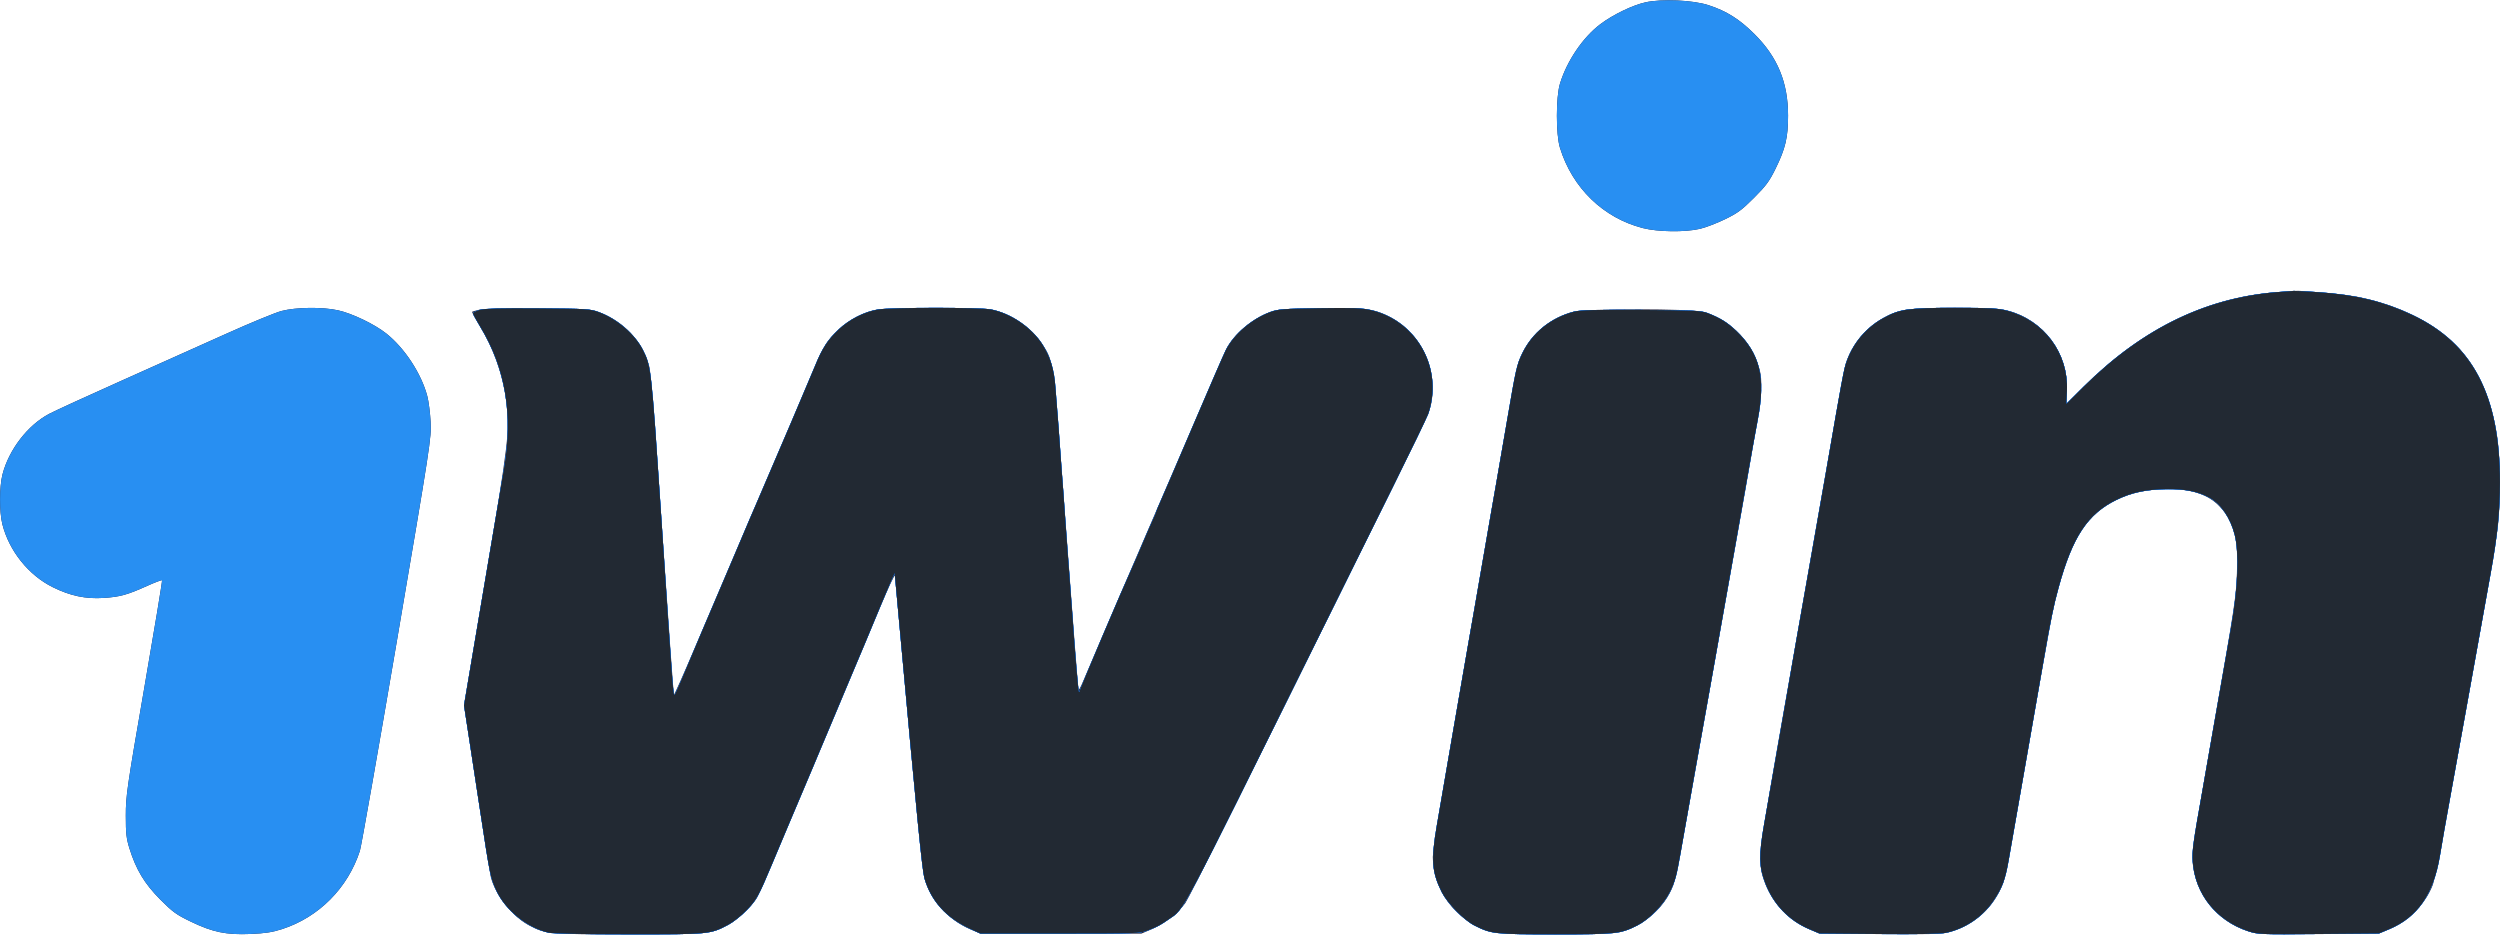 <?xml version="1.0" encoding="UTF-8"?>
<svg xmlns="http://www.w3.org/2000/svg" width="1600" height="599" viewBox="0 0 1600 599" fill="none">
  <path fill-rule="evenodd" clip-rule="evenodd" d="M1053.03 1.507C1044.67 3.391 1032.18 9.444 1024.19 15.486C1013.04 23.922 1002.87 38.898 998.385 53.5C995.75 62.072 995.726 85.982 998.343 94.5C1006.26 120.282 1026.09 139.502 1051.47 145.992C1061.16 148.47 1078.44 148.687 1088 146.45C1091.58 145.613 1098.76 142.862 1103.97 140.336C1112.01 136.435 1114.81 134.369 1122.55 126.622C1130.24 118.93 1132.4 116.01 1136.33 108C1142.71 95.013 1144.37 88.008 1144.37 74C1144.38 52.906 1137.7 36.642 1123.03 21.984C1113.38 12.348 1105.14 7.143 1093.5 3.325C1083.48 0.038 1063.52 -0.858 1053.03 1.507ZM1455.85 187.102C1411.41 190.525 1370.02 211.042 1332.99 248L1322.48 258.5L1322.83 249.837C1323.83 225.68 1307.45 204.089 1283.91 198.54C1274.75 196.383 1227.25 196.383 1218.09 198.54C1200.84 202.606 1186.61 215.889 1181.16 233C1180.55 234.925 1175.32 263.5 1169.53 296.5C1163.75 329.5 1151.74 397.675 1142.85 448C1125.02 548.827 1124.77 550.962 1128.93 563.357C1133.58 577.183 1144.53 589.04 1157.89 594.698L1164.5 597.5L1203.31 597.804C1236.94 598.068 1242.87 597.89 1247.81 596.466C1264.1 591.762 1276.09 580.797 1282.03 565.155C1283.04 562.495 1289.09 530.435 1295.48 493.91C1313.01 393.623 1313.78 389.469 1317.53 375.854C1326.57 343.075 1336.2 328.714 1355.27 319.603C1364.49 315.195 1375.31 312.997 1387.71 313.012C1403.13 313.031 1413.68 316.673 1420.85 324.45C1430.08 334.464 1432.47 343.919 1431.62 367C1431.06 382.311 1430.04 389.049 1417.44 460.5C1409.98 502.85 1403.62 540.875 1403.31 545C1401.62 567.608 1416.82 589.333 1439.07 596.09C1445.33 597.993 1447.96 598.093 1484.11 597.805L1522.5 597.5L1529.11 594.698C1541.74 589.349 1552.46 578.39 1557.07 566.104C1559.45 559.764 1596.2 357.544 1598.52 338.006C1600.42 321.962 1600.41 296.264 1598.5 281.666C1595.17 256.249 1586.18 235.553 1572.25 221.255C1557.91 206.538 1535.35 195.33 1509.5 190.094C1501.11 188.394 1473.06 185.733 1468 186.156C1467.18 186.225 1461.71 186.651 1455.85 187.102ZM180.199 199.023C176.184 200.075 159.984 206.755 144.199 213.868C128.415 220.98 98.175 234.534 77 243.986C55.825 253.439 35.378 262.809 31.562 264.809C17.821 272.011 5.699 287.716 1.586 303.644C-0.443 311.506 -0.48 327.693 1.515 335.54C5.854 352.609 18.241 368.085 33.713 375.769C44.962 381.355 54.829 383.439 66.415 382.676C76.815 381.991 81.444 380.707 94.151 374.986C99.145 372.737 103.443 371.11 103.703 371.37C103.963 371.63 98.852 402.59 92.345 440.171C81.212 504.475 80.515 509.295 80.507 522C80.501 533.372 80.869 536.682 82.843 543C87.099 556.622 92.48 565.555 102.5 575.63C110.496 583.67 112.828 585.362 122.04 589.807C136.169 596.626 144.776 598.408 160.383 597.745C169.663 597.351 174.373 596.624 180.5 594.639C204.082 587 222.593 568.379 230.343 544.5C231.236 541.75 241.905 481.225 254.052 410C275.622 283.527 276.125 280.255 275.597 270C275.3 264.225 274.342 256.8 273.468 253.5C269.646 239.067 258.976 222.78 247.222 213.437C239.742 207.492 225.342 200.574 216.303 198.584C206.29 196.38 189.508 196.584 180.199 199.023ZM307 198.171C304.525 198.737 302.34 199.352 302.145 199.538C301.95 199.724 304.084 203.672 306.886 208.312C315.957 223.329 321.685 239.489 324.011 256.625C326.471 274.749 325.399 283.883 310.612 370.799L296.951 451.098L305.035 504.299C309.481 533.56 313.587 559.289 314.159 561.475C317.18 573.027 327.902 586.531 338.575 592.226C349.018 597.799 351.246 598 402.529 598C453.587 598 454.256 597.939 465.446 592.272C471.399 589.258 481.322 580.02 484.537 574.5C486.489 571.149 528.691 471.529 563.327 388.516C568.372 376.424 572.606 367.424 572.735 368.516C572.864 369.607 574.114 383.1 575.513 398.5C588.013 536.152 590.076 556.752 592.002 563.163C596.064 576.68 607.293 588.94 620.886 594.698L627.5 597.5H679H730.5L737.114 594.698C744.96 591.374 754.119 584.254 758.593 578C763.721 570.833 913.687 267.318 915.45 260.54C921.147 238.633 910.29 213.829 890.384 203.27C879.592 197.545 873.813 196.786 844.5 197.239C821.16 197.599 817.92 197.855 812.828 199.739C801.396 203.97 789.703 213.782 784.92 223.156C783.139 226.648 700.443 418.582 693.741 434.781C692.084 438.785 690.524 441.858 690.275 441.609C690.026 441.359 686.492 395.783 682.421 340.328C674.304 229.742 674.569 231.832 667.213 220.45C660.037 209.348 646.861 200.418 634.114 198.015C626.861 196.648 568.994 196.703 561.434 198.084C549.205 200.317 536.368 208.82 528.928 219.613C526.489 223.151 504.58 273.859 445.038 413.78C437.717 430.984 431.535 444.868 431.3 444.633C431.065 444.399 427.766 398.2 423.969 341.969C418.974 268.009 416.616 238.19 415.444 234.159C410.759 218.044 399.247 205.695 383.419 199.807C377.816 197.722 375.741 197.592 344.5 197.374C324.589 197.234 309.715 197.551 307 198.171ZM1007.35 199.42C991.368 203.296 977.423 215.83 972.036 231.158C971 234.104 963.828 272.961 956.096 317.507C948.365 362.053 936.406 430.871 929.52 470.435C922.634 509.999 917 545.108 917 548.456C917 570.087 932.326 589.978 953.932 596.388C961.403 598.605 1028.55 598.761 1036.74 596.58C1052.35 592.426 1065.56 580.811 1070.89 566.558C1072 563.593 1077.9 533.117 1084 498.834C1090.09 464.55 1102.32 396 1111.17 346.5C1128.83 247.652 1129.13 245.201 1125.03 233C1119.52 216.618 1105.86 203.803 1089.31 199.492C1081.75 197.523 1015.41 197.464 1007.35 199.42Z" fill="#1C1C39"></path>
  <path fill-rule="evenodd" clip-rule="evenodd" d="M1053.03 1.507C1044.67 3.391 1032.18 9.444 1024.19 15.486C1013.04 23.922 1002.87 38.898 998.385 53.5C995.75 62.072 995.726 85.982 998.343 94.5C1006.26 120.282 1026.09 139.502 1051.47 145.992C1061.16 148.47 1078.44 148.687 1088 146.45C1091.58 145.613 1098.76 142.862 1103.97 140.336C1112.01 136.435 1114.81 134.369 1122.55 126.622C1130.24 118.93 1132.4 116.01 1136.33 108C1142.71 95.013 1144.37 88.008 1144.37 74C1144.38 52.906 1137.7 36.642 1123.03 21.984C1113.38 12.348 1105.14 7.143 1093.5 3.325C1083.48 0.038 1063.52 -0.858 1053.03 1.507ZM1461.5 186.66C1413.71 189.518 1371.93 209.381 1333.53 247.5L1322.45 258.5L1322.83 250.159C1323.93 226.148 1308.23 205.031 1284.69 198.851C1278.67 197.271 1273.75 197.002 1251.07 197.015C1220.87 197.032 1215.64 197.795 1205.02 203.73C1192.79 210.567 1183.92 222.179 1180.51 235.775C1179.73 238.924 1177.27 252.075 1175.05 265C1171.07 288.237 1166.42 314.859 1161.44 343C1160.02 350.975 1158.24 361.1 1157.48 365.5C1156.71 369.9 1154.76 380.925 1153.14 390C1151.52 399.075 1149.96 407.85 1149.68 409.5C1148.69 415.334 1146.03 430.609 1144.55 439C1143.72 443.675 1142.11 452.9 1140.96 459.5C1137.96 476.813 1135.88 488.661 1129.11 527C1125.55 547.134 1125.68 554.712 1129.79 565.282C1135.12 579.021 1144.86 589.141 1158.12 594.741L1164.5 597.433L1202.32 597.772C1226.77 597.991 1241.98 597.731 1245.32 597.035C1257.65 594.473 1268.89 586.877 1275.97 576.322C1281.49 568.096 1283.34 563.137 1285.56 550.5C1288.24 535.303 1293.99 502.368 1297.01 485C1298.58 475.925 1301.07 461.75 1302.52 453.5C1303.98 445.25 1306.26 432.2 1307.6 424.5C1312.42 396.7 1314.14 388.291 1317.55 375.854C1326.37 343.702 1336.03 329.018 1354.28 320.032C1364.09 315.202 1373.18 313.252 1386.69 313.076C1398.57 312.922 1406.38 314.484 1414 318.539C1421.27 322.406 1427.45 331.464 1430.19 342.25C1433.14 353.894 1432.28 376.411 1427.95 401C1426.26 410.625 1424.02 423.45 1422.97 429.5C1421.93 435.55 1420.39 444.325 1419.54 449C1418.7 453.675 1416.45 466.5 1414.54 477.5C1412.62 488.5 1410.37 501.325 1409.54 506C1403.56 539.401 1402.83 544.738 1403.34 551.5C1404.91 572.316 1418.34 589.123 1438.88 595.978C1445.02 598.03 1446.65 598.095 1483.88 597.765L1522.5 597.424L1529.1 594.674C1547.18 587.136 1557.41 572.398 1561.51 548C1563.89 533.848 1564.47 530.523 1568.92 506C1571.17 493.625 1575.07 472.025 1577.6 458C1586.79 406.88 1591.08 383.151 1594.09 366.603C1598.37 343.111 1599.98 327.164 1599.97 308.5C1599.94 252.955 1582.57 219.852 1543.85 201.548C1525.67 192.953 1507.86 188.626 1484 187.011C1476.03 186.471 1468.82 186.104 1468 186.195C1467.18 186.286 1464.25 186.495 1461.5 186.66ZM180.199 199.023C176.184 200.075 159.984 206.755 144.199 213.868C128.415 220.98 98.175 234.534 77 243.986C55.825 253.439 35.378 262.809 31.562 264.809C17.821 272.011 5.699 287.716 1.586 303.644C-0.443 311.506 -0.48 327.693 1.515 335.54C5.854 352.609 18.241 368.085 33.713 375.769C44.962 381.355 54.829 383.439 66.415 382.676C76.815 381.991 81.444 380.707 94.151 374.986C99.145 372.737 103.443 371.11 103.703 371.37C103.963 371.63 98.852 402.59 92.345 440.171C81.212 504.475 80.515 509.295 80.507 522C80.501 533.372 80.869 536.682 82.843 543C87.099 556.622 92.48 565.555 102.5 575.63C110.496 583.67 112.828 585.362 122.04 589.807C136.169 596.626 144.776 598.408 160.383 597.745C169.663 597.351 174.373 596.624 180.5 594.639C204.082 587 222.593 568.379 230.343 544.5C231.236 541.75 241.905 481.225 254.052 410C275.622 283.527 276.125 280.255 275.597 270C275.3 264.225 274.342 256.8 273.468 253.5C269.646 239.067 258.976 222.78 247.222 213.437C239.742 207.492 225.342 200.574 216.303 198.584C206.29 196.38 189.508 196.584 180.199 199.023ZM307 198.325C304.525 199.006 302.601 200.075 302.724 200.702C302.847 201.33 304.962 205.16 307.423 209.215C323.539 235.76 328.429 265.115 322.547 300C321.203 307.975 317.358 330.7 314.003 350.5C310.648 370.3 305.442 401.125 302.434 419L296.965 451.5L300.472 474.252C302.401 486.765 305.562 507.465 307.496 520.252C313.472 559.75 313.934 562.023 317.577 569.852C323.524 582.631 337.254 593.749 351 596.915C353.756 597.549 373.741 597.961 402.568 597.976C454.225 598.002 454.522 597.974 466.199 591.792C469.334 590.133 474.632 585.929 477.973 582.45C484.159 576.008 485.688 573.234 493.936 553.5C496.235 548 498.971 541.475 500.017 539C501.063 536.525 503.997 529.55 506.538 523.5C514.13 505.423 519.094 493.682 520.492 490.5C521.216 488.85 523.005 484.575 524.467 481C525.929 477.425 527.73 473.15 528.471 471.5C529.211 469.85 532.134 462.875 534.967 456C537.8 449.125 540.724 442.15 541.464 440.5C542.204 438.85 544.005 434.575 545.467 431C546.929 427.425 548.729 423.15 549.467 421.5C550.205 419.85 552.014 415.575 553.486 412C560.108 395.922 569.236 374.16 570.839 370.63L572.597 366.759L575.271 396.13C586.577 520.298 590.202 557.127 591.598 562C595.799 576.665 605.637 587.554 621 594.543L627.5 597.5H678.5C726.798 597.5 729.765 597.396 734.5 595.539C740.944 593.011 742.546 592.16 748.048 588.34C758.387 581.161 753.065 591.195 844.218 407C859.052 377.025 880.343 334.05 891.532 311.5C902.721 288.95 912.848 268.025 914.037 265C915.244 261.927 916.437 256.091 916.74 251.775C918.504 226.652 901.887 204.124 877.397 198.438C871.732 197.123 865.857 196.909 844.5 197.239C821.37 197.596 817.89 197.867 812.974 199.689C801.137 204.078 789.814 213.76 784.543 224C783.269 226.475 773.792 248.3 763.482 272.5C753.173 296.7 743.672 318.834 742.369 321.686C741.066 324.538 740 327.113 740 327.409C740 327.704 738.905 330.32 737.566 333.223C736.227 336.125 733.244 343 730.938 348.5C728.631 354 725.663 360.864 724.341 363.754C718.293 376.977 691 441.195 691 442.203C691 442.825 690.778 443.112 690.508 442.841C690.065 442.398 687.997 418.244 686.497 396C686.182 391.325 685.74 385.475 685.514 383C685.289 380.525 684.839 374.45 684.514 369.5C684.19 364.55 683.727 358.475 683.486 356C683.246 353.525 682.573 344.3 681.992 335.5C681.411 326.7 680.742 317.25 680.506 314.5C680.27 311.75 679.818 305.9 679.502 301.5C679.187 297.1 678.734 290.8 678.497 287.5C678.26 284.2 677.809 277.9 677.496 273.5C677.183 269.1 676.739 263.475 676.51 261C676.282 258.525 675.805 252.47 675.451 247.544C674.653 236.435 672.163 228.289 667.172 220.465C660.19 209.518 646.797 200.427 634.109 198.021C627.069 196.686 570.362 196.713 562.087 198.056C553.265 199.487 543.592 204.37 536.767 210.839C529.712 217.525 526.15 222.998 521.693 234C518.968 240.728 493.818 299.832 489.992 308.5C489.506 309.6 488.16 312.75 487 315.5C485.84 318.25 484.49 321.4 484 322.5C482.141 326.674 478.954 334.142 470.559 354C465.792 365.275 461.489 375.4 460.997 376.5C459.432 380.001 438.989 428.197 435.76 436C434.053 440.125 432.325 443.886 431.92 444.359C430.818 445.642 430.991 447.91 422.99 327.5C416.915 236.084 416.716 234.293 411.499 223.998C406.389 213.913 395.019 204.125 383.386 199.795C377.83 197.727 375.651 197.59 344.5 197.347C320.672 197.161 310.249 197.433 307 198.325ZM1007.5 199.42C992.458 203.345 980.582 212.919 974.241 226.233C970.66 233.75 970.323 235.235 964.53 269C957.938 307.423 956.065 318.236 953.961 330C952.928 335.775 950.487 349.866 948.536 361.314C946.584 372.761 944.283 386.036 943.422 390.814C942.56 395.591 940.997 404.45 939.948 410.5C937.566 424.234 934.562 441.53 931.96 456.493C926.993 485.053 924.099 501.803 919.546 528.347C915.761 550.417 916.324 558.067 922.675 570.869C926.156 577.883 936.885 588.895 943.506 592.248C954.432 597.781 956.422 598.001 995.432 597.988C1034.55 597.975 1037.07 597.702 1047.85 592.309C1055.41 588.529 1064.77 578.932 1068.72 570.924C1072.03 564.194 1072.97 560.814 1075.4 546.938C1080.61 517.176 1089.01 470.068 1093.47 445.5C1095.37 435.05 1097.38 423.8 1097.93 420.5C1098.49 417.2 1100.11 407.975 1101.55 400C1102.98 392.025 1104.78 381.9 1105.55 377.5C1106.32 373.1 1108.12 362.975 1109.55 355C1110.98 347.025 1112.77 336.9 1113.54 332.5C1115.07 323.674 1119.04 301.217 1121.4 288C1122.24 283.325 1123.9 274.325 1125.09 268C1130.1 241.453 1126.33 226.204 1111.19 211.761C1105.45 206.291 1101.19 203.636 1092.84 200.338C1089.05 198.841 1083.65 198.59 1050.5 198.369C1021.78 198.177 1011.28 198.434 1007.5 199.42Z" fill="#288FF2"></path>
  <path fill-rule="evenodd" clip-rule="evenodd" d="M1461.5 186.66C1413.71 189.518 1371.93 209.381 1333.53 247.5L1322.45 258.5L1322.83 250.159C1323.93 226.148 1308.23 205.031 1284.69 198.851C1278.67 197.271 1273.75 197.002 1251.07 197.015C1220.87 197.032 1215.64 197.795 1205.02 203.73C1192.79 210.567 1183.92 222.179 1180.51 235.775C1179.73 238.924 1177.27 252.075 1175.05 265C1171.07 288.237 1166.42 314.859 1161.44 343C1160.02 350.975 1158.24 361.1 1157.48 365.5C1156.71 369.9 1154.76 380.925 1153.14 390C1151.52 399.075 1149.96 407.85 1149.68 409.5C1148.69 415.334 1146.03 430.609 1144.55 439C1143.72 443.675 1142.11 452.9 1140.96 459.5C1137.96 476.813 1135.88 488.661 1129.11 527C1125.55 547.134 1125.68 554.712 1129.79 565.282C1135.12 579.021 1144.86 589.141 1158.12 594.741L1164.5 597.433L1202.32 597.772C1226.77 597.991 1241.98 597.731 1245.32 597.035C1257.65 594.473 1268.89 586.877 1275.97 576.322C1281.49 568.096 1283.34 563.137 1285.56 550.5C1288.24 535.303 1293.99 502.368 1297.01 485C1298.58 475.925 1301.07 461.75 1302.52 453.5C1303.98 445.25 1306.26 432.2 1307.6 424.5C1312.42 396.7 1314.14 388.291 1317.55 375.854C1326.37 343.702 1336.03 329.018 1354.28 320.032C1364.09 315.202 1373.18 313.252 1386.69 313.076C1398.57 312.922 1406.38 314.484 1414 318.539C1421.27 322.406 1427.45 331.464 1430.19 342.25C1433.14 353.894 1432.28 376.411 1427.95 401C1426.26 410.625 1424.02 423.45 1422.97 429.5C1421.93 435.55 1420.39 444.325 1419.54 449C1418.7 453.675 1416.45 466.5 1414.54 477.5C1412.62 488.5 1410.37 501.325 1409.54 506C1403.56 539.401 1402.83 544.738 1403.34 551.5C1404.91 572.316 1418.34 589.123 1438.88 595.978C1445.02 598.03 1446.65 598.095 1483.88 597.765L1522.5 597.424L1529.1 594.674C1547.18 587.136 1557.41 572.398 1561.51 548C1563.89 533.848 1564.47 530.523 1568.92 506C1571.17 493.625 1575.07 472.025 1577.6 458C1586.79 406.88 1591.08 383.151 1594.09 366.603C1598.37 343.111 1599.98 327.164 1599.97 308.5C1599.94 252.955 1582.57 219.852 1543.85 201.548C1525.67 192.953 1507.86 188.626 1484 187.011C1476.03 186.471 1468.82 186.104 1468 186.195C1467.18 186.286 1464.25 186.495 1461.5 186.66ZM307 198.325C304.525 199.006 302.601 200.075 302.724 200.702C302.847 201.33 304.962 205.16 307.423 209.215C323.539 235.76 328.429 265.115 322.547 300C321.203 307.975 317.358 330.7 314.003 350.5C310.648 370.3 305.442 401.125 302.434 419L296.965 451.5L300.472 474.252C302.401 486.765 305.562 507.465 307.496 520.252C313.472 559.75 313.934 562.023 317.577 569.852C323.524 582.631 337.254 593.749 351 596.915C353.756 597.549 373.741 597.961 402.568 597.976C454.225 598.002 454.522 597.974 466.199 591.792C469.334 590.133 474.632 585.929 477.973 582.45C484.159 576.008 485.688 573.234 493.936 553.5C496.235 548 498.971 541.475 500.017 539C501.063 536.525 503.997 529.55 506.538 523.5C514.13 505.423 519.094 493.682 520.492 490.5C521.216 488.85 523.005 484.575 524.467 481C525.929 477.425 527.73 473.15 528.471 471.5C529.211 469.85 532.134 462.875 534.967 456C537.8 449.125 540.724 442.15 541.464 440.5C542.204 438.85 544.005 434.575 545.467 431C546.929 427.425 548.729 423.15 549.467 421.5C550.205 419.85 552.014 415.575 553.486 412C560.108 395.922 569.236 374.16 570.839 370.63L572.597 366.759L575.271 396.13C586.577 520.298 590.202 557.127 591.598 562C595.799 576.665 605.637 587.554 621 594.543L627.5 597.5H678.5C726.798 597.5 729.765 597.396 734.5 595.539C740.944 593.011 742.546 592.16 748.048 588.34C758.387 581.161 753.065 591.195 844.218 407C859.052 377.025 880.343 334.05 891.532 311.5C902.721 288.95 912.848 268.025 914.037 265C915.244 261.927 916.437 256.091 916.74 251.775C918.504 226.652 901.887 204.124 877.397 198.438C871.732 197.123 865.857 196.909 844.5 197.239C821.37 197.596 817.89 197.867 812.974 199.689C801.137 204.078 789.814 213.76 784.543 224C783.269 226.475 773.792 248.3 763.482 272.5C753.173 296.7 743.672 318.834 742.369 321.686C741.066 324.538 740 327.113 740 327.409C740 327.704 738.905 330.32 737.566 333.223C736.227 336.125 733.244 343 730.938 348.5C728.631 354 725.663 360.864 724.341 363.754C718.293 376.977 691 441.195 691 442.203C691 442.825 690.778 443.112 690.508 442.841C690.065 442.398 687.997 418.244 686.497 396C686.182 391.325 685.74 385.475 685.514 383C685.289 380.525 684.839 374.45 684.514 369.5C684.19 364.55 683.727 358.475 683.486 356C683.246 353.525 682.573 344.3 681.992 335.5C681.411 326.7 680.742 317.25 680.506 314.5C680.27 311.75 679.818 305.9 679.502 301.5C679.187 297.1 678.734 290.8 678.497 287.5C678.26 284.2 677.809 277.9 677.496 273.5C677.183 269.1 676.739 263.475 676.51 261C676.282 258.525 675.805 252.47 675.451 247.544C674.653 236.435 672.163 228.289 667.172 220.465C660.19 209.518 646.797 200.427 634.109 198.021C627.069 196.686 570.362 196.713 562.087 198.056C553.265 199.487 543.592 204.37 536.767 210.839C529.712 217.525 526.15 222.998 521.693 234C518.968 240.728 493.818 299.832 489.992 308.5C489.506 309.6 488.16 312.75 487 315.5C485.84 318.25 484.49 321.4 484 322.5C482.141 326.674 478.954 334.142 470.559 354C465.792 365.275 461.489 375.4 460.997 376.5C459.432 380.001 438.989 428.197 435.76 436C434.053 440.125 432.325 443.886 431.92 444.359C430.818 445.642 430.991 447.91 422.99 327.5C416.915 236.084 416.716 234.293 411.499 223.998C406.389 213.913 395.019 204.125 383.386 199.795C377.83 197.727 375.651 197.59 344.5 197.347C320.672 197.161 310.249 197.433 307 198.325ZM1007.5 199.42C992.458 203.345 980.582 212.919 974.241 226.233C970.66 233.75 970.323 235.235 964.53 269C957.938 307.423 956.065 318.236 953.961 330C952.928 335.775 950.487 349.866 948.536 361.314C946.584 372.761 944.283 386.036 943.422 390.814C942.56 395.591 940.997 404.45 939.948 410.5C937.566 424.234 934.562 441.53 931.96 456.493C926.993 485.053 924.099 501.803 919.546 528.347C915.761 550.417 916.324 558.067 922.675 570.869C926.156 577.883 936.885 588.895 943.506 592.248C954.432 597.781 956.422 598.001 995.432 597.988C1034.55 597.975 1037.07 597.702 1047.85 592.309C1055.41 588.529 1064.77 578.932 1068.72 570.924C1072.03 564.194 1072.97 560.814 1075.4 546.938C1080.61 517.176 1089.01 470.068 1093.47 445.5C1095.37 435.05 1097.38 423.8 1097.93 420.5C1098.49 417.2 1100.11 407.975 1101.55 400C1102.98 392.025 1104.78 381.9 1105.55 377.5C1106.32 373.1 1108.12 362.975 1109.55 355C1110.98 347.025 1112.77 336.9 1113.54 332.5C1115.07 323.674 1119.04 301.217 1121.4 288C1122.24 283.325 1123.9 274.325 1125.09 268C1130.1 241.453 1126.33 226.204 1111.19 211.761C1105.45 206.291 1101.19 203.636 1092.84 200.338C1089.05 198.841 1083.65 198.59 1050.5 198.369C1021.78 198.177 1011.28 198.434 1007.5 199.42Z" fill="#4080FF"></path>
  <path fill-rule="evenodd" clip-rule="evenodd" d="M1461.5 186.66C1413.71 189.518 1371.93 209.381 1333.53 247.5L1322.45 258.5L1322.83 250.159C1323.93 226.148 1308.23 205.031 1284.69 198.851C1278.67 197.271 1273.75 197.002 1251.07 197.015C1220.87 197.032 1215.64 197.795 1205.02 203.73C1192.79 210.567 1183.92 222.179 1180.51 235.775C1179.73 238.924 1177.27 252.075 1175.05 265C1171.07 288.237 1166.42 314.859 1161.44 343C1160.02 350.975 1158.24 361.1 1157.48 365.5C1156.71 369.9 1154.76 380.925 1153.14 390C1151.52 399.075 1149.96 407.85 1149.68 409.5C1148.69 415.334 1146.03 430.609 1144.55 439C1143.72 443.675 1142.11 452.9 1140.96 459.5C1137.96 476.813 1135.88 488.661 1129.11 527C1125.55 547.134 1125.68 554.712 1129.79 565.282C1135.12 579.021 1144.86 589.141 1158.12 594.741L1164.5 597.433L1202.32 597.772C1226.77 597.991 1241.98 597.731 1245.32 597.035C1257.65 594.473 1268.89 586.877 1275.97 576.322C1281.49 568.096 1283.34 563.137 1285.56 550.5C1288.24 535.303 1293.99 502.368 1297.01 485C1298.58 475.925 1301.07 461.75 1302.52 453.5C1303.98 445.25 1306.26 432.2 1307.6 424.5C1312.42 396.7 1314.14 388.291 1317.55 375.854C1326.37 343.702 1336.03 329.018 1354.28 320.032C1364.09 315.202 1373.18 313.252 1386.69 313.076C1398.57 312.922 1406.38 314.484 1414 318.539C1421.27 322.406 1427.45 331.464 1430.19 342.25C1433.14 353.894 1432.28 376.411 1427.95 401C1426.26 410.625 1424.02 423.45 1422.97 429.5C1421.93 435.55 1420.39 444.325 1419.54 449C1418.7 453.675 1416.45 466.5 1414.54 477.5C1412.62 488.5 1410.37 501.325 1409.54 506C1403.56 539.401 1402.83 544.738 1403.34 551.5C1404.91 572.316 1418.34 589.123 1438.88 595.978C1445.02 598.03 1446.65 598.095 1483.88 597.765L1522.5 597.424L1529.1 594.674C1547.18 587.136 1557.41 572.398 1561.51 548C1563.89 533.848 1564.47 530.523 1568.92 506C1571.17 493.625 1575.07 472.025 1577.6 458C1586.79 406.88 1591.08 383.151 1594.09 366.603C1598.37 343.111 1599.98 327.164 1599.97 308.5C1599.94 252.955 1582.57 219.852 1543.85 201.548C1525.67 192.953 1507.86 188.626 1484 187.011C1476.03 186.471 1468.82 186.104 1468 186.195C1467.18 186.286 1464.25 186.495 1461.5 186.66ZM307 198.325C304.525 199.006 302.601 200.075 302.724 200.702C302.847 201.33 304.962 205.16 307.423 209.215C323.539 235.76 328.429 265.115 322.547 300C321.203 307.975 317.358 330.7 314.003 350.5C310.648 370.3 305.442 401.125 302.434 419L296.965 451.5L300.472 474.252C302.401 486.765 305.562 507.465 307.496 520.252C313.472 559.75 313.934 562.023 317.577 569.852C323.524 582.631 337.254 593.749 351 596.915C353.756 597.549 373.741 597.961 402.568 597.976C454.225 598.002 454.522 597.974 466.199 591.792C469.334 590.133 474.632 585.929 477.973 582.45C484.159 576.008 485.688 573.234 493.936 553.5C496.235 548 498.971 541.475 500.017 539C501.063 536.525 503.997 529.55 506.538 523.5C514.13 505.423 519.094 493.682 520.492 490.5C521.216 488.85 523.005 484.575 524.467 481C525.929 477.425 527.73 473.15 528.471 471.5C529.211 469.85 532.134 462.875 534.967 456C537.8 449.125 540.724 442.15 541.464 440.5C542.204 438.85 544.005 434.575 545.467 431C546.929 427.425 548.729 423.15 549.467 421.5C550.205 419.85 552.014 415.575 553.486 412C560.108 395.922 569.236 374.16 570.839 370.63L572.597 366.759L575.271 396.13C586.577 520.298 590.202 557.127 591.598 562C595.799 576.665 605.637 587.554 621 594.543L627.5 597.5H678.5C726.798 597.5 729.765 597.396 734.5 595.539C740.944 593.011 742.546 592.16 748.048 588.34C758.387 581.161 753.065 591.195 844.218 407C859.052 377.025 880.343 334.05 891.532 311.5C902.721 288.95 912.848 268.025 914.037 265C915.244 261.927 916.437 256.091 916.74 251.775C918.504 226.652 901.887 204.124 877.397 198.438C871.732 197.123 865.857 196.909 844.5 197.239C821.37 197.596 817.89 197.867 812.974 199.689C801.137 204.078 789.814 213.76 784.543 224C783.269 226.475 773.792 248.3 763.482 272.5C753.173 296.7 743.672 318.834 742.369 321.686C741.066 324.538 740 327.113 740 327.409C740 327.704 738.905 330.32 737.566 333.223C736.227 336.125 733.244 343 730.938 348.5C728.631 354 725.663 360.864 724.341 363.754C718.293 376.977 691 441.195 691 442.203C691 442.825 690.778 443.112 690.508 442.841C690.065 442.398 687.997 418.244 686.497 396C686.182 391.325 685.74 385.475 685.514 383C685.289 380.525 684.839 374.45 684.514 369.5C684.19 364.55 683.727 358.475 683.486 356C683.246 353.525 682.573 344.3 681.992 335.5C681.411 326.7 680.742 317.25 680.506 314.5C680.27 311.75 679.818 305.9 679.502 301.5C679.187 297.1 678.734 290.8 678.497 287.5C678.26 284.2 677.809 277.9 677.496 273.5C677.183 269.1 676.739 263.475 676.51 261C676.282 258.525 675.805 252.47 675.451 247.544C674.653 236.435 672.163 228.289 667.172 220.465C660.19 209.518 646.797 200.427 634.109 198.021C627.069 196.686 570.362 196.713 562.087 198.056C553.265 199.487 543.592 204.37 536.767 210.839C529.712 217.525 526.15 222.998 521.693 234C518.968 240.728 493.818 299.832 489.992 308.5C489.506 309.6 488.16 312.75 487 315.5C485.84 318.25 484.49 321.4 484 322.5C482.141 326.674 478.954 334.142 470.559 354C465.792 365.275 461.489 375.4 460.997 376.5C459.432 380.001 438.989 428.197 435.76 436C434.053 440.125 432.325 443.886 431.92 444.359C430.818 445.642 430.991 447.91 422.99 327.5C416.915 236.084 416.716 234.293 411.499 223.998C406.389 213.913 395.019 204.125 383.386 199.795C377.83 197.727 375.651 197.59 344.5 197.347C320.672 197.161 310.249 197.433 307 198.325ZM1007.5 199.42C992.458 203.345 980.582 212.919 974.241 226.233C970.66 233.75 970.323 235.235 964.53 269C957.938 307.423 956.065 318.236 953.961 330C952.928 335.775 950.487 349.866 948.536 361.314C946.584 372.761 944.283 386.036 943.422 390.814C942.56 395.591 940.997 404.45 939.948 410.5C937.566 424.234 934.562 441.53 931.96 456.493C926.993 485.053 924.099 501.803 919.546 528.347C915.761 550.417 916.324 558.067 922.675 570.869C926.156 577.883 936.885 588.895 943.506 592.248C954.432 597.781 956.422 598.001 995.432 597.988C1034.55 597.975 1037.07 597.702 1047.85 592.309C1055.41 588.529 1064.77 578.932 1068.72 570.924C1072.03 564.194 1072.97 560.814 1075.4 546.938C1080.61 517.176 1089.01 470.068 1093.47 445.5C1095.37 435.05 1097.38 423.8 1097.93 420.5C1098.49 417.2 1100.11 407.975 1101.55 400C1102.98 392.025 1104.78 381.9 1105.55 377.5C1106.32 373.1 1108.12 362.975 1109.55 355C1110.98 347.025 1112.77 336.9 1113.54 332.5C1115.07 323.674 1119.04 301.217 1121.4 288C1122.24 283.325 1123.9 274.325 1125.09 268C1130.1 241.453 1126.33 226.204 1111.19 211.761C1105.45 206.291 1101.19 203.636 1092.84 200.338C1089.05 198.841 1083.65 198.59 1050.5 198.369C1021.78 198.177 1011.28 198.434 1007.5 199.42Z" fill="#2A80FF"></path>
  <path fill-rule="evenodd" clip-rule="evenodd" d="M1461.5 186.66C1413.71 189.518 1371.93 209.381 1333.53 247.5L1322.45 258.5L1322.83 250.159C1323.93 226.148 1308.23 205.031 1284.69 198.851C1278.67 197.271 1273.75 197.002 1251.07 197.015C1220.87 197.032 1215.64 197.795 1205.02 203.73C1192.79 210.567 1183.92 222.179 1180.51 235.775C1179.73 238.924 1177.27 252.075 1175.05 265C1171.07 288.237 1166.42 314.859 1161.44 343C1160.02 350.975 1158.24 361.1 1157.48 365.5C1156.71 369.9 1154.76 380.925 1153.14 390C1151.52 399.075 1149.96 407.85 1149.68 409.5C1148.69 415.334 1146.03 430.609 1144.55 439C1143.72 443.675 1142.11 452.9 1140.96 459.5C1137.96 476.813 1135.88 488.661 1129.11 527C1125.55 547.134 1125.68 554.712 1129.79 565.282C1135.12 579.021 1144.86 589.141 1158.12 594.741L1164.5 597.433L1202.32 597.772C1226.77 597.991 1241.98 597.731 1245.32 597.035C1257.65 594.473 1268.89 586.877 1275.97 576.322C1281.49 568.096 1283.34 563.137 1285.56 550.5C1288.24 535.303 1293.99 502.368 1297.01 485C1298.58 475.925 1301.07 461.75 1302.52 453.5C1303.98 445.25 1306.26 432.2 1307.6 424.5C1312.42 396.7 1314.14 388.291 1317.55 375.854C1326.37 343.702 1336.03 329.018 1354.28 320.032C1364.09 315.202 1373.18 313.252 1386.69 313.076C1398.57 312.922 1406.38 314.484 1414 318.539C1421.27 322.406 1427.45 331.464 1430.19 342.25C1433.14 353.894 1432.28 376.411 1427.95 401C1426.26 410.625 1424.02 423.45 1422.97 429.5C1421.93 435.55 1420.39 444.325 1419.54 449C1418.7 453.675 1416.45 466.5 1414.54 477.5C1412.62 488.5 1410.37 501.325 1409.54 506C1403.56 539.401 1402.83 544.738 1403.34 551.5C1404.91 572.316 1418.34 589.123 1438.88 595.978C1445.02 598.03 1446.65 598.095 1483.88 597.765L1522.5 597.424L1529.1 594.674C1547.18 587.136 1557.41 572.398 1561.51 548C1563.89 533.848 1564.47 530.523 1568.92 506C1571.17 493.625 1575.07 472.025 1577.6 458C1586.79 406.88 1591.08 383.151 1594.09 366.603C1598.37 343.111 1599.98 327.164 1599.97 308.5C1599.94 252.955 1582.57 219.852 1543.85 201.548C1525.67 192.953 1507.86 188.626 1484 187.011C1476.03 186.471 1468.82 186.104 1468 186.195C1467.18 186.286 1464.25 186.495 1461.5 186.66ZM307 198.325C304.525 199.006 302.601 200.075 302.724 200.702C302.847 201.33 304.962 205.16 307.423 209.215C323.539 235.76 328.429 265.115 322.547 300C321.203 307.975 317.358 330.7 314.003 350.5C310.648 370.3 305.442 401.125 302.434 419L296.965 451.5L300.472 474.252C302.401 486.765 305.562 507.465 307.496 520.252C313.472 559.75 313.934 562.023 317.577 569.852C323.524 582.631 337.254 593.749 351 596.915C353.756 597.549 373.741 597.961 402.568 597.976C454.225 598.002 454.522 597.974 466.199 591.792C469.334 590.133 474.632 585.929 477.973 582.45C484.159 576.008 485.688 573.234 493.936 553.5C496.235 548 498.971 541.475 500.017 539C501.063 536.525 503.997 529.55 506.538 523.5C514.13 505.423 519.094 493.682 520.492 490.5C521.216 488.85 523.005 484.575 524.467 481C525.929 477.425 527.73 473.15 528.471 471.5C529.211 469.85 532.134 462.875 534.967 456C537.8 449.125 540.724 442.15 541.464 440.5C542.204 438.85 544.005 434.575 545.467 431C546.929 427.425 548.729 423.15 549.467 421.5C550.205 419.85 552.014 415.575 553.486 412C560.108 395.922 569.236 374.16 570.839 370.63L572.597 366.759L575.271 396.13C586.577 520.298 590.202 557.127 591.598 562C595.799 576.665 605.637 587.554 621 594.543L627.5 597.5H678.5C726.798 597.5 729.765 597.396 734.5 595.539C740.944 593.011 742.546 592.16 748.048 588.34C758.387 581.161 753.065 591.195 844.218 407C859.052 377.025 880.343 334.05 891.532 311.5C902.721 288.95 912.848 268.025 914.037 265C915.244 261.927 916.437 256.091 916.74 251.775C918.504 226.652 901.887 204.124 877.397 198.438C871.732 197.123 865.857 196.909 844.5 197.239C821.37 197.596 817.89 197.867 812.974 199.689C801.137 204.078 789.814 213.76 784.543 224C783.269 226.475 773.792 248.3 763.482 272.5C753.173 296.7 743.672 318.834 742.369 321.686C741.066 324.538 740 327.113 740 327.409C740 327.704 738.905 330.32 737.566 333.223C736.227 336.125 733.244 343 730.938 348.5C728.631 354 725.663 360.864 724.341 363.754C718.293 376.977 691 441.195 691 442.203C691 442.825 690.778 443.112 690.508 442.841C690.065 442.398 687.997 418.244 686.497 396C686.182 391.325 685.74 385.475 685.514 383C685.289 380.525 684.839 374.45 684.514 369.5C684.19 364.55 683.727 358.475 683.486 356C683.246 353.525 682.573 344.3 681.992 335.5C681.411 326.7 680.742 317.25 680.506 314.5C680.27 311.75 679.818 305.9 679.502 301.5C679.187 297.1 678.734 290.8 678.497 287.5C678.26 284.2 677.809 277.9 677.496 273.5C677.183 269.1 676.739 263.475 676.51 261C676.282 258.525 675.805 252.47 675.451 247.544C674.653 236.435 672.163 228.289 667.172 220.465C660.19 209.518 646.797 200.427 634.109 198.021C627.069 196.686 570.362 196.713 562.087 198.056C553.265 199.487 543.592 204.37 536.767 210.839C529.712 217.525 526.15 222.998 521.693 234C518.968 240.728 493.818 299.832 489.992 308.5C489.506 309.6 488.16 312.75 487 315.5C485.84 318.25 484.49 321.4 484 322.5C482.141 326.674 478.954 334.142 470.559 354C465.792 365.275 461.489 375.4 460.997 376.5C459.432 380.001 438.989 428.197 435.76 436C434.053 440.125 432.325 443.886 431.92 444.359C430.818 445.642 430.991 447.91 422.99 327.5C416.915 236.084 416.716 234.293 411.499 223.998C406.389 213.913 395.019 204.125 383.386 199.795C377.83 197.727 375.651 197.59 344.5 197.347C320.672 197.161 310.249 197.433 307 198.325ZM1007.5 199.42C992.458 203.345 980.582 212.919 974.241 226.233C970.66 233.75 970.323 235.235 964.53 269C957.938 307.423 956.065 318.236 953.961 330C952.928 335.775 950.487 349.866 948.536 361.314C946.584 372.761 944.283 386.036 943.422 390.814C942.56 395.591 940.997 404.45 939.948 410.5C937.566 424.234 934.562 441.53 931.96 456.493C926.993 485.053 924.099 501.803 919.546 528.347C915.761 550.417 916.324 558.067 922.675 570.869C926.156 577.883 936.885 588.895 943.506 592.248C954.432 597.781 956.422 598.001 995.432 597.988C1034.55 597.975 1037.07 597.702 1047.85 592.309C1055.41 588.529 1064.77 578.932 1068.72 570.924C1072.03 564.194 1072.97 560.814 1075.4 546.938C1080.61 517.176 1089.01 470.068 1093.47 445.5C1095.37 435.05 1097.38 423.8 1097.93 420.5C1098.49 417.2 1100.11 407.975 1101.55 400C1102.98 392.025 1104.78 381.9 1105.55 377.5C1106.32 373.1 1108.12 362.975 1109.55 355C1110.98 347.025 1112.77 336.9 1113.54 332.5C1115.07 323.674 1119.04 301.217 1121.4 288C1122.24 283.325 1123.9 274.325 1125.09 268C1130.1 241.453 1126.33 226.204 1111.19 211.761C1105.45 206.291 1101.19 203.636 1092.84 200.338C1089.05 198.841 1083.65 198.59 1050.5 198.369C1021.78 198.177 1011.28 198.434 1007.5 199.42Z" fill="#0080FF"></path>
  <path fill-rule="evenodd" clip-rule="evenodd" d="M1461.5 186.66C1413.71 189.518 1371.93 209.381 1333.53 247.5L1322.45 258.5L1322.83 250.159C1323.93 226.148 1308.23 205.031 1284.69 198.851C1278.67 197.271 1273.75 197.002 1251.07 197.015C1220.87 197.032 1215.64 197.795 1205.02 203.73C1192.79 210.567 1183.92 222.179 1180.51 235.775C1179.73 238.924 1177.27 252.075 1175.05 265C1171.07 288.237 1166.42 314.859 1161.44 343C1160.02 350.975 1158.24 361.1 1157.48 365.5C1156.71 369.9 1154.76 380.925 1153.14 390C1151.52 399.075 1149.96 407.85 1149.68 409.5C1148.69 415.334 1146.03 430.609 1144.55 439C1143.72 443.675 1142.11 452.9 1140.96 459.5C1137.96 476.813 1135.88 488.661 1129.11 527C1125.55 547.134 1125.68 554.712 1129.79 565.282C1135.12 579.021 1144.86 589.141 1158.12 594.741L1164.5 597.433L1202.32 597.772C1226.77 597.991 1241.98 597.731 1245.32 597.035C1257.65 594.473 1268.89 586.877 1275.97 576.322C1281.49 568.096 1283.34 563.137 1285.56 550.5C1288.24 535.303 1293.99 502.368 1297.01 485C1298.58 475.925 1301.07 461.75 1302.52 453.5C1303.98 445.25 1306.26 432.2 1307.6 424.5C1312.42 396.7 1314.14 388.291 1317.55 375.854C1326.37 343.702 1336.03 329.018 1354.28 320.032C1364.09 315.202 1373.18 313.252 1386.69 313.076C1398.57 312.922 1406.38 314.484 1414 318.539C1421.27 322.406 1427.45 331.464 1430.19 342.25C1433.14 353.894 1432.28 376.411 1427.95 401C1426.26 410.625 1424.02 423.45 1422.97 429.5C1421.93 435.55 1420.39 444.325 1419.54 449C1418.7 453.675 1416.45 466.5 1414.54 477.5C1412.62 488.5 1410.37 501.325 1409.54 506C1403.56 539.401 1402.83 544.738 1403.34 551.5C1404.91 572.316 1418.34 589.123 1438.88 595.978C1445.02 598.03 1446.65 598.095 1483.88 597.765L1522.5 597.424L1529.1 594.674C1547.18 587.136 1557.41 572.398 1561.51 548C1563.89 533.848 1564.47 530.523 1568.92 506C1571.17 493.625 1575.07 472.025 1577.6 458C1586.79 406.88 1591.08 383.151 1594.09 366.603C1598.37 343.111 1599.98 327.164 1599.97 308.5C1599.94 252.955 1582.57 219.852 1543.85 201.548C1525.67 192.953 1507.86 188.626 1484 187.011C1476.03 186.471 1468.82 186.104 1468 186.195C1467.18 186.286 1464.25 186.495 1461.5 186.66ZM307 198.325C304.525 199.006 302.601 200.075 302.724 200.702C302.847 201.33 304.962 205.16 307.423 209.215C323.539 235.76 328.429 265.115 322.547 300C321.203 307.975 317.358 330.7 314.003 350.5C310.648 370.3 305.442 401.125 302.434 419L296.965 451.5L300.472 474.252C302.401 486.765 305.562 507.465 307.496 520.252C313.472 559.75 313.934 562.023 317.577 569.852C323.524 582.631 337.254 593.749 351 596.915C353.756 597.549 373.741 597.961 402.568 597.976C454.225 598.002 454.522 597.974 466.199 591.792C469.334 590.133 474.632 585.929 477.973 582.45C484.159 576.008 485.688 573.234 493.936 553.5C496.235 548 498.971 541.475 500.017 539C501.063 536.525 503.997 529.55 506.538 523.5C514.13 505.423 519.094 493.682 520.492 490.5C521.216 488.85 523.005 484.575 524.467 481C525.929 477.425 527.73 473.15 528.471 471.5C529.211 469.85 532.134 462.875 534.967 456C537.8 449.125 540.724 442.15 541.464 440.5C542.204 438.85 544.005 434.575 545.467 431C546.929 427.425 548.729 423.15 549.467 421.5C550.205 419.85 552.014 415.575 553.486 412C560.108 395.922 569.236 374.16 570.839 370.63L572.597 366.759L575.271 396.13C586.577 520.298 590.202 557.127 591.598 562C595.799 576.665 605.637 587.554 621 594.543L627.5 597.5H678.5C726.798 597.5 729.765 597.396 734.5 595.539C740.944 593.011 742.546 592.16 748.048 588.34C758.387 581.161 753.065 591.195 844.218 407C859.052 377.025 880.343 334.05 891.532 311.5C902.721 288.95 912.848 268.025 914.037 265C915.244 261.927 916.437 256.091 916.74 251.775C918.504 226.652 901.887 204.124 877.397 198.438C871.732 197.123 865.857 196.909 844.5 197.239C821.37 197.596 817.89 197.867 812.974 199.689C801.137 204.078 789.814 213.76 784.543 224C783.269 226.475 773.792 248.3 763.482 272.5C753.173 296.7 743.672 318.834 742.369 321.686C741.066 324.538 740 327.113 740 327.409C740 327.704 738.905 330.32 737.566 333.223C736.227 336.125 733.244 343 730.938 348.5C728.631 354 725.663 360.864 724.341 363.754C718.293 376.977 691 441.195 691 442.203C691 442.825 690.778 443.112 690.508 442.841C690.065 442.398 687.997 418.244 686.497 396C686.182 391.325 685.74 385.475 685.514 383C685.289 380.525 684.839 374.45 684.514 369.5C684.19 364.55 683.727 358.475 683.486 356C683.246 353.525 682.573 344.3 681.992 335.5C681.411 326.7 680.742 317.25 680.506 314.5C680.27 311.75 679.818 305.9 679.502 301.5C679.187 297.1 678.734 290.8 678.497 287.5C678.26 284.2 677.809 277.9 677.496 273.5C677.183 269.1 676.739 263.475 676.51 261C676.282 258.525 675.805 252.47 675.451 247.544C674.653 236.435 672.163 228.289 667.172 220.465C660.19 209.518 646.797 200.427 634.109 198.021C627.069 196.686 570.362 196.713 562.087 198.056C553.265 199.487 543.592 204.37 536.767 210.839C529.712 217.525 526.15 222.998 521.693 234C518.968 240.728 493.818 299.832 489.992 308.5C489.506 309.6 488.16 312.75 487 315.5C485.84 318.25 484.49 321.4 484 322.5C482.141 326.674 478.954 334.142 470.559 354C465.792 365.275 461.489 375.4 460.997 376.5C459.432 380.001 438.989 428.197 435.76 436C434.053 440.125 432.325 443.886 431.92 444.359C430.818 445.642 430.991 447.91 422.99 327.5C416.915 236.084 416.716 234.293 411.499 223.998C406.389 213.913 395.019 204.125 383.386 199.795C377.83 197.727 375.651 197.59 344.5 197.347C320.672 197.161 310.249 197.433 307 198.325ZM1007.5 199.42C992.458 203.345 980.582 212.919 974.241 226.233C970.66 233.75 970.323 235.235 964.53 269C957.938 307.423 956.065 318.236 953.961 330C952.928 335.775 950.487 349.866 948.536 361.314C946.584 372.761 944.283 386.036 943.422 390.814C942.56 395.591 940.997 404.45 939.948 410.5C937.566 424.234 934.562 441.53 931.96 456.493C926.993 485.053 924.099 501.803 919.546 528.347C915.761 550.417 916.324 558.067 922.675 570.869C926.156 577.883 936.885 588.895 943.506 592.248C954.432 597.781 956.422 598.001 995.432 597.988C1034.55 597.975 1037.07 597.702 1047.85 592.309C1055.41 588.529 1064.77 578.932 1068.72 570.924C1072.03 564.194 1072.97 560.814 1075.4 546.938C1080.61 517.176 1089.01 470.068 1093.47 445.5C1095.37 435.05 1097.38 423.8 1097.93 420.5C1098.49 417.2 1100.11 407.975 1101.55 400C1102.98 392.025 1104.78 381.9 1105.55 377.5C1106.32 373.1 1108.12 362.975 1109.55 355C1110.98 347.025 1112.77 336.9 1113.54 332.5C1115.07 323.674 1119.04 301.217 1121.4 288C1122.24 283.325 1123.9 274.325 1125.09 268C1130.1 241.453 1126.33 226.204 1111.19 211.761C1105.45 206.291 1101.19 203.636 1092.84 200.338C1089.05 198.841 1083.65 198.59 1050.5 198.369C1021.78 198.177 1011.28 198.434 1007.5 199.42Z" fill="#222933"></path>
</svg>
